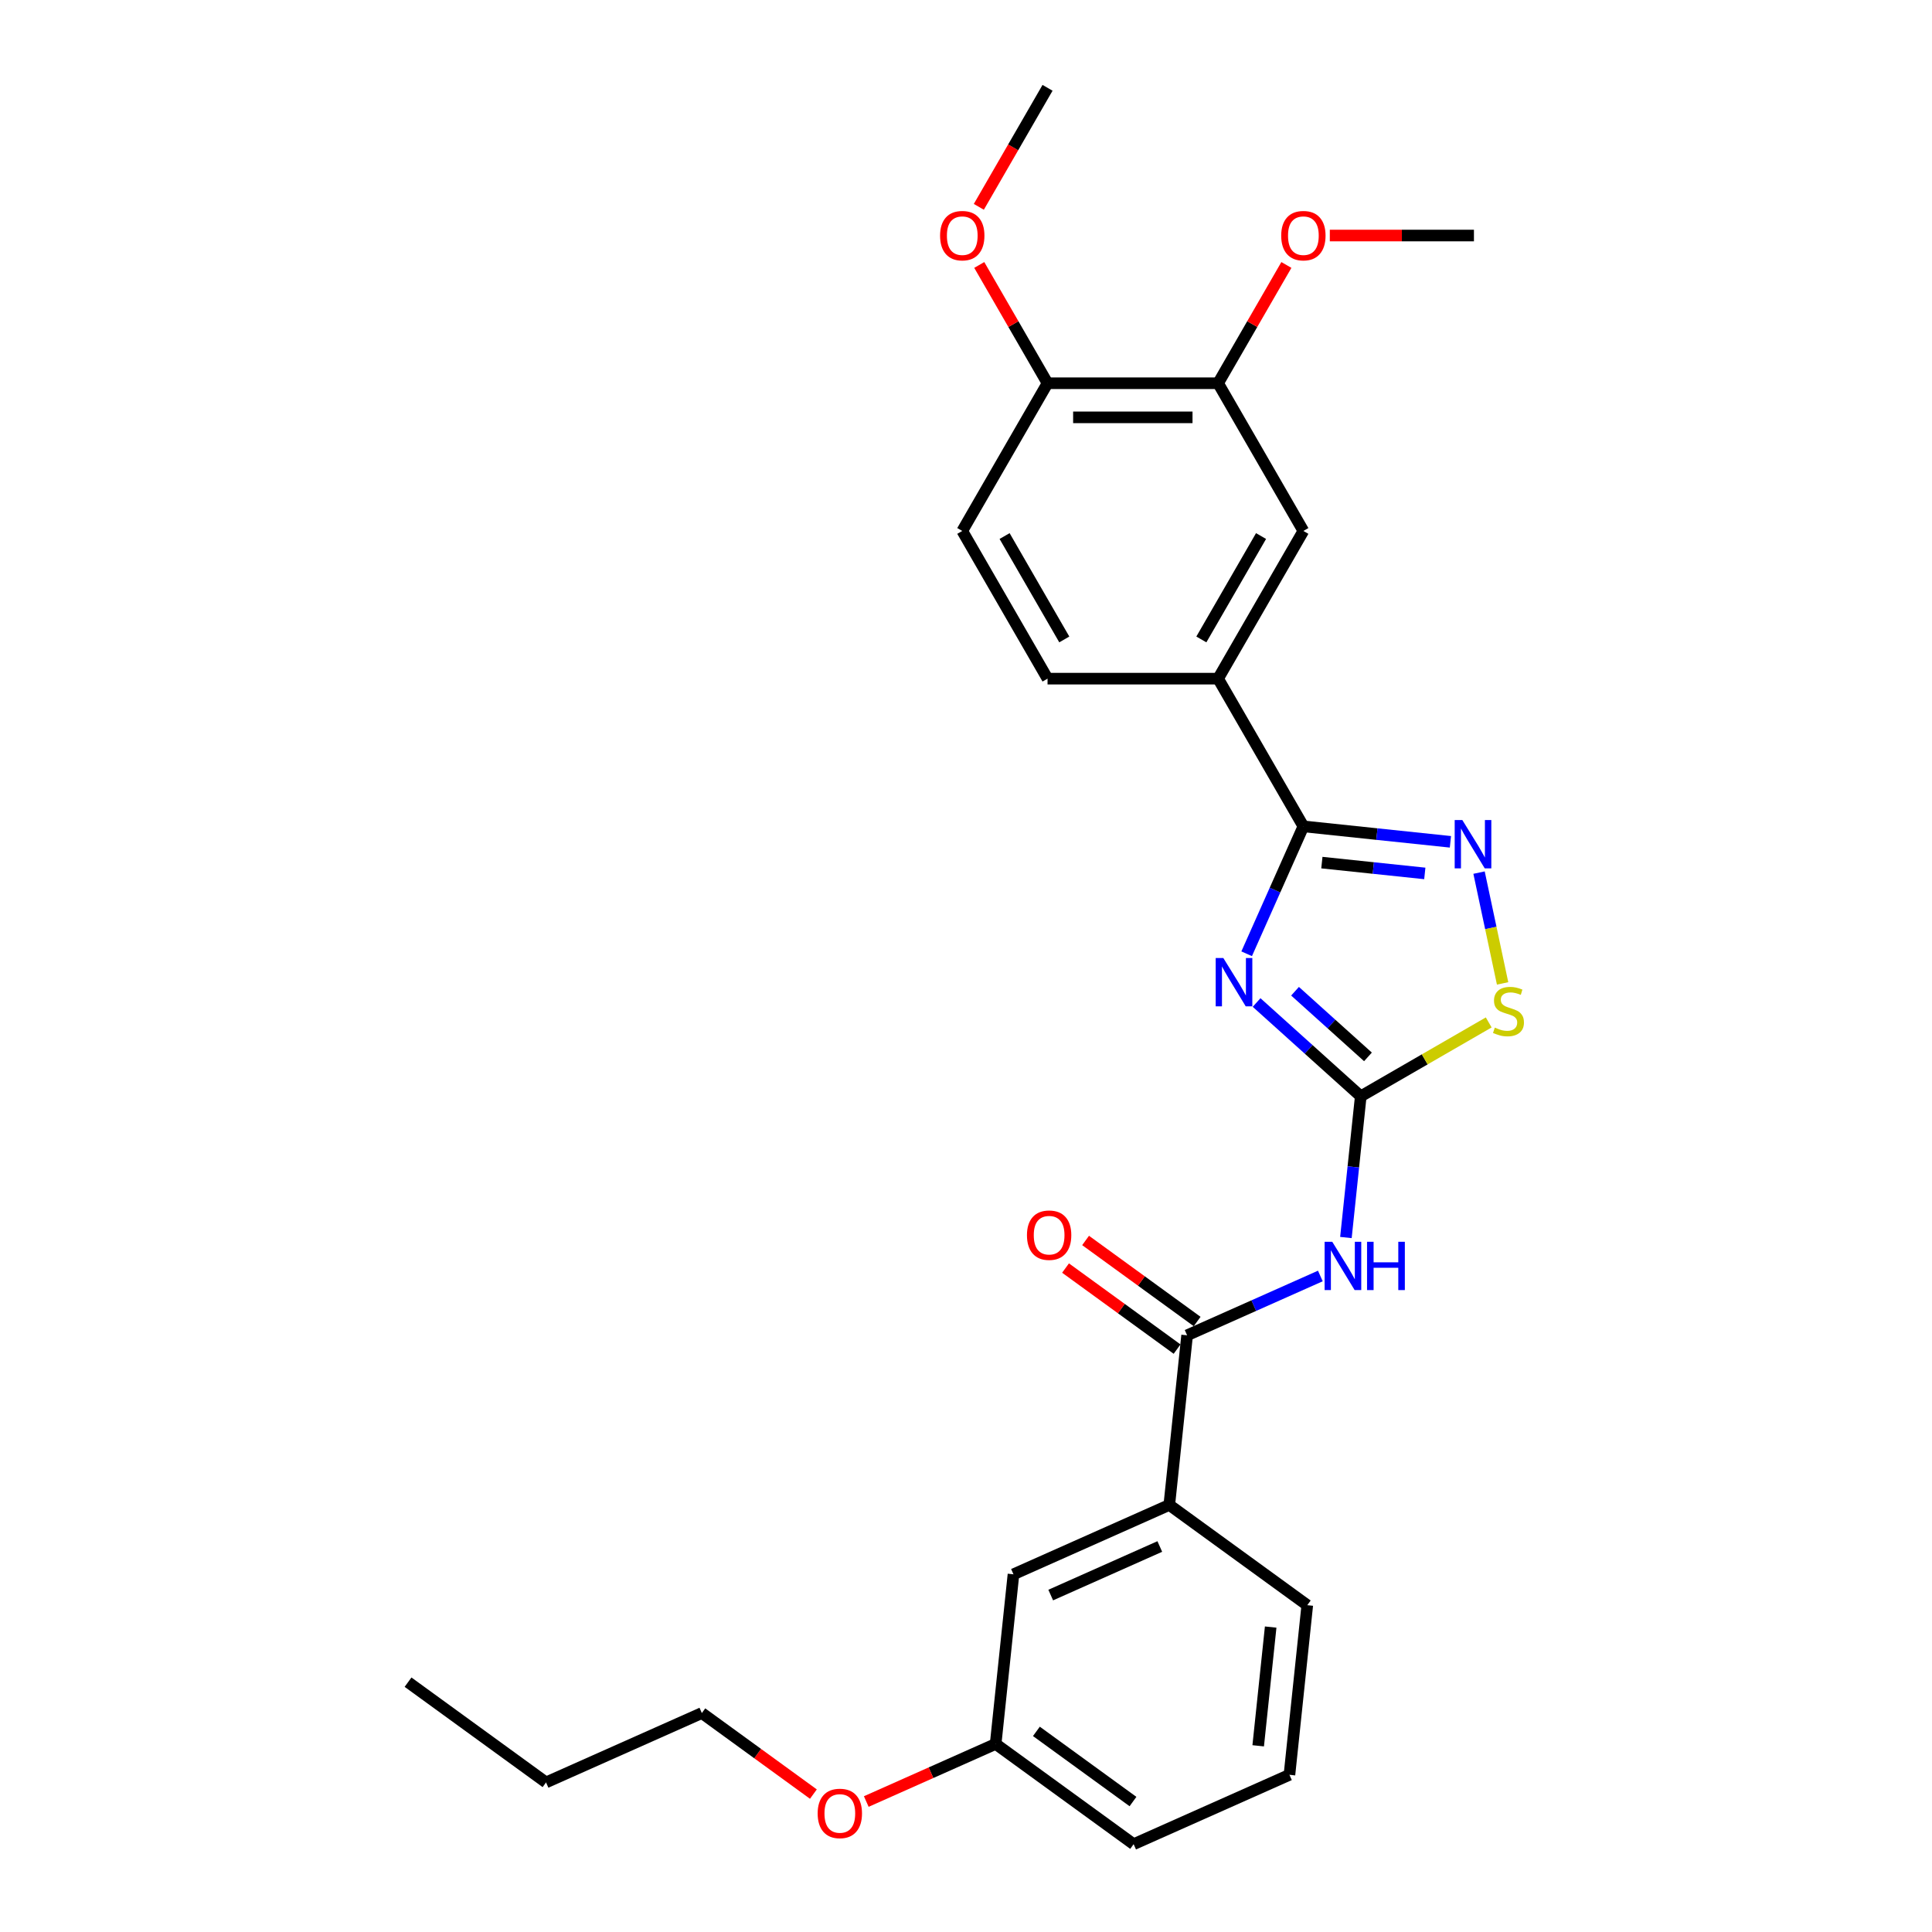 <?xml version='1.0' encoding='iso-8859-1'?>
<svg version='1.1' baseProfile='full'
              xmlns='http://www.w3.org/2000/svg'
                      xmlns:rdkit='http://www.rdkit.org/xml'
                      xmlns:xlink='http://www.w3.org/1999/xlink'
                  xml:space='preserve'
width='1000px' height='1000px' viewBox='0 0 1000 1000'>
<!-- END OF HEADER -->
<rect style='opacity:1.0;fill:#FFFFFF;stroke:none' width='1000' height='1000' x='0' y='0'> </rect>
<path class='bond-0' d='M 650.409,518.899 L 677.368,543.172' style='fill:none;fill-rule:evenodd;stroke:#0000FF;stroke-width:6px;stroke-linecap:butt;stroke-linejoin:miter;stroke-opacity:1' />
<path class='bond-0' d='M 677.368,543.172 L 704.327,567.446' style='fill:none;fill-rule:evenodd;stroke:#000000;stroke-width:6px;stroke-linecap:butt;stroke-linejoin:miter;stroke-opacity:1' />
<path class='bond-0' d='M 670.311,513.06 L 689.182,530.051' style='fill:none;fill-rule:evenodd;stroke:#0000FF;stroke-width:6px;stroke-linecap:butt;stroke-linejoin:miter;stroke-opacity:1' />
<path class='bond-0' d='M 689.182,530.051 L 708.053,547.043' style='fill:none;fill-rule:evenodd;stroke:#000000;stroke-width:6px;stroke-linecap:butt;stroke-linejoin:miter;stroke-opacity:1' />
<path class='bond-1' d='M 645.269,493.667 L 659.948,460.696' style='fill:none;fill-rule:evenodd;stroke:#0000FF;stroke-width:6px;stroke-linecap:butt;stroke-linejoin:miter;stroke-opacity:1' />
<path class='bond-1' d='M 659.948,460.696 L 674.628,427.725' style='fill:none;fill-rule:evenodd;stroke:#000000;stroke-width:6px;stroke-linecap:butt;stroke-linejoin:miter;stroke-opacity:1' />
<path class='bond-3' d='M 704.327,567.446 L 700.486,603.991' style='fill:none;fill-rule:evenodd;stroke:#000000;stroke-width:6px;stroke-linecap:butt;stroke-linejoin:miter;stroke-opacity:1' />
<path class='bond-3' d='M 700.486,603.991 L 696.645,640.536' style='fill:none;fill-rule:evenodd;stroke:#0000FF;stroke-width:6px;stroke-linecap:butt;stroke-linejoin:miter;stroke-opacity:1' />
<path class='bond-5' d='M 704.327,567.446 L 737.442,548.327' style='fill:none;fill-rule:evenodd;stroke:#000000;stroke-width:6px;stroke-linecap:butt;stroke-linejoin:miter;stroke-opacity:1' />
<path class='bond-5' d='M 737.442,548.327 L 770.558,529.208' style='fill:none;fill-rule:evenodd;stroke:#CCCC00;stroke-width:6px;stroke-linecap:butt;stroke-linejoin:miter;stroke-opacity:1' />
<path class='bond-2' d='M 674.628,427.725 L 712.683,431.725' style='fill:none;fill-rule:evenodd;stroke:#000000;stroke-width:6px;stroke-linecap:butt;stroke-linejoin:miter;stroke-opacity:1' />
<path class='bond-2' d='M 712.683,431.725 L 750.738,435.724' style='fill:none;fill-rule:evenodd;stroke:#0000FF;stroke-width:6px;stroke-linecap:butt;stroke-linejoin:miter;stroke-opacity:1' />
<path class='bond-2' d='M 684.199,446.485 L 710.837,449.284' style='fill:none;fill-rule:evenodd;stroke:#000000;stroke-width:6px;stroke-linecap:butt;stroke-linejoin:miter;stroke-opacity:1' />
<path class='bond-2' d='M 710.837,449.284 L 737.476,452.084' style='fill:none;fill-rule:evenodd;stroke:#0000FF;stroke-width:6px;stroke-linecap:butt;stroke-linejoin:miter;stroke-opacity:1' />
<path class='bond-6' d='M 674.628,427.725 L 630.487,351.271' style='fill:none;fill-rule:evenodd;stroke:#000000;stroke-width:6px;stroke-linecap:butt;stroke-linejoin:miter;stroke-opacity:1' />
<path class='bond-27' d='M 765.552,451.661 L 771.647,480.335' style='fill:none;fill-rule:evenodd;stroke:#0000FF;stroke-width:6px;stroke-linecap:butt;stroke-linejoin:miter;stroke-opacity:1' />
<path class='bond-27' d='M 771.647,480.335 L 777.742,509.009' style='fill:none;fill-rule:evenodd;stroke:#CCCC00;stroke-width:6px;stroke-linecap:butt;stroke-linejoin:miter;stroke-opacity:1' />
<path class='bond-4' d='M 683.41,660.448 L 648.93,675.8' style='fill:none;fill-rule:evenodd;stroke:#0000FF;stroke-width:6px;stroke-linecap:butt;stroke-linejoin:miter;stroke-opacity:1' />
<path class='bond-4' d='M 648.93,675.8 L 614.449,691.152' style='fill:none;fill-rule:evenodd;stroke:#000000;stroke-width:6px;stroke-linecap:butt;stroke-linejoin:miter;stroke-opacity:1' />
<path class='bond-7' d='M 614.449,691.152 L 605.222,778.95' style='fill:none;fill-rule:evenodd;stroke:#000000;stroke-width:6px;stroke-linecap:butt;stroke-linejoin:miter;stroke-opacity:1' />
<path class='bond-10' d='M 619.639,684.009 L 590.77,663.035' style='fill:none;fill-rule:evenodd;stroke:#000000;stroke-width:6px;stroke-linecap:butt;stroke-linejoin:miter;stroke-opacity:1' />
<path class='bond-10' d='M 590.77,663.035 L 561.901,642.061' style='fill:none;fill-rule:evenodd;stroke:#FF0000;stroke-width:6px;stroke-linecap:butt;stroke-linejoin:miter;stroke-opacity:1' />
<path class='bond-10' d='M 609.26,698.294 L 580.392,677.319' style='fill:none;fill-rule:evenodd;stroke:#000000;stroke-width:6px;stroke-linecap:butt;stroke-linejoin:miter;stroke-opacity:1' />
<path class='bond-10' d='M 580.392,677.319 L 551.523,656.345' style='fill:none;fill-rule:evenodd;stroke:#FF0000;stroke-width:6px;stroke-linecap:butt;stroke-linejoin:miter;stroke-opacity:1' />
<path class='bond-8' d='M 630.487,351.271 L 674.628,274.817' style='fill:none;fill-rule:evenodd;stroke:#000000;stroke-width:6px;stroke-linecap:butt;stroke-linejoin:miter;stroke-opacity:1' />
<path class='bond-8' d='M 621.818,330.975 L 652.716,277.457' style='fill:none;fill-rule:evenodd;stroke:#000000;stroke-width:6px;stroke-linecap:butt;stroke-linejoin:miter;stroke-opacity:1' />
<path class='bond-13' d='M 630.487,351.271 L 542.206,351.271' style='fill:none;fill-rule:evenodd;stroke:#000000;stroke-width:6px;stroke-linecap:butt;stroke-linejoin:miter;stroke-opacity:1' />
<path class='bond-12' d='M 605.222,778.95 L 524.572,814.857' style='fill:none;fill-rule:evenodd;stroke:#000000;stroke-width:6px;stroke-linecap:butt;stroke-linejoin:miter;stroke-opacity:1' />
<path class='bond-12' d='M 600.306,800.465 L 543.851,825.601' style='fill:none;fill-rule:evenodd;stroke:#000000;stroke-width:6px;stroke-linecap:butt;stroke-linejoin:miter;stroke-opacity:1' />
<path class='bond-19' d='M 605.222,778.95 L 676.643,830.84' style='fill:none;fill-rule:evenodd;stroke:#000000;stroke-width:6px;stroke-linecap:butt;stroke-linejoin:miter;stroke-opacity:1' />
<path class='bond-9' d='M 674.628,274.817 L 630.487,198.363' style='fill:none;fill-rule:evenodd;stroke:#000000;stroke-width:6px;stroke-linecap:butt;stroke-linejoin:miter;stroke-opacity:1' />
<path class='bond-16' d='M 630.487,198.363 L 648.159,167.754' style='fill:none;fill-rule:evenodd;stroke:#000000;stroke-width:6px;stroke-linecap:butt;stroke-linejoin:miter;stroke-opacity:1' />
<path class='bond-16' d='M 648.159,167.754 L 665.831,137.146' style='fill:none;fill-rule:evenodd;stroke:#FF0000;stroke-width:6px;stroke-linecap:butt;stroke-linejoin:miter;stroke-opacity:1' />
<path class='bond-28' d='M 630.487,198.363 L 542.206,198.363' style='fill:none;fill-rule:evenodd;stroke:#000000;stroke-width:6px;stroke-linecap:butt;stroke-linejoin:miter;stroke-opacity:1' />
<path class='bond-28' d='M 617.245,216.019 L 555.448,216.019' style='fill:none;fill-rule:evenodd;stroke:#000000;stroke-width:6px;stroke-linecap:butt;stroke-linejoin:miter;stroke-opacity:1' />
<path class='bond-11' d='M 542.206,198.363 L 498.065,274.817' style='fill:none;fill-rule:evenodd;stroke:#000000;stroke-width:6px;stroke-linecap:butt;stroke-linejoin:miter;stroke-opacity:1' />
<path class='bond-17' d='M 542.206,198.363 L 524.534,167.754' style='fill:none;fill-rule:evenodd;stroke:#000000;stroke-width:6px;stroke-linecap:butt;stroke-linejoin:miter;stroke-opacity:1' />
<path class='bond-17' d='M 524.534,167.754 L 506.862,137.146' style='fill:none;fill-rule:evenodd;stroke:#FF0000;stroke-width:6px;stroke-linecap:butt;stroke-linejoin:miter;stroke-opacity:1' />
<path class='bond-15' d='M 524.572,814.857 L 515.344,902.655' style='fill:none;fill-rule:evenodd;stroke:#000000;stroke-width:6px;stroke-linecap:butt;stroke-linejoin:miter;stroke-opacity:1' />
<path class='bond-14' d='M 542.206,351.271 L 498.065,274.817' style='fill:none;fill-rule:evenodd;stroke:#000000;stroke-width:6px;stroke-linecap:butt;stroke-linejoin:miter;stroke-opacity:1' />
<path class='bond-14' d='M 550.875,330.975 L 519.977,277.457' style='fill:none;fill-rule:evenodd;stroke:#000000;stroke-width:6px;stroke-linecap:butt;stroke-linejoin:miter;stroke-opacity:1' />
<path class='bond-18' d='M 515.344,902.655 L 481.862,917.562' style='fill:none;fill-rule:evenodd;stroke:#000000;stroke-width:6px;stroke-linecap:butt;stroke-linejoin:miter;stroke-opacity:1' />
<path class='bond-18' d='M 481.862,917.562 L 448.379,932.47' style='fill:none;fill-rule:evenodd;stroke:#FF0000;stroke-width:6px;stroke-linecap:butt;stroke-linejoin:miter;stroke-opacity:1' />
<path class='bond-29' d='M 515.344,902.655 L 586.766,954.545' style='fill:none;fill-rule:evenodd;stroke:#000000;stroke-width:6px;stroke-linecap:butt;stroke-linejoin:miter;stroke-opacity:1' />
<path class='bond-29' d='M 536.436,896.154 L 586.431,932.478' style='fill:none;fill-rule:evenodd;stroke:#000000;stroke-width:6px;stroke-linecap:butt;stroke-linejoin:miter;stroke-opacity:1' />
<path class='bond-23' d='M 688.312,121.909 L 725.611,121.909' style='fill:none;fill-rule:evenodd;stroke:#FF0000;stroke-width:6px;stroke-linecap:butt;stroke-linejoin:miter;stroke-opacity:1' />
<path class='bond-23' d='M 725.611,121.909 L 762.91,121.909' style='fill:none;fill-rule:evenodd;stroke:#000000;stroke-width:6px;stroke-linecap:butt;stroke-linejoin:miter;stroke-opacity:1' />
<path class='bond-24' d='M 506.638,107.06 L 524.422,76.257' style='fill:none;fill-rule:evenodd;stroke:#FF0000;stroke-width:6px;stroke-linecap:butt;stroke-linejoin:miter;stroke-opacity:1' />
<path class='bond-24' d='M 524.422,76.257 L 542.206,45.455' style='fill:none;fill-rule:evenodd;stroke:#000000;stroke-width:6px;stroke-linecap:butt;stroke-linejoin:miter;stroke-opacity:1' />
<path class='bond-22' d='M 421.011,928.62 L 392.143,907.646' style='fill:none;fill-rule:evenodd;stroke:#FF0000;stroke-width:6px;stroke-linecap:butt;stroke-linejoin:miter;stroke-opacity:1' />
<path class='bond-22' d='M 392.143,907.646 L 363.274,886.672' style='fill:none;fill-rule:evenodd;stroke:#000000;stroke-width:6px;stroke-linecap:butt;stroke-linejoin:miter;stroke-opacity:1' />
<path class='bond-20' d='M 676.643,830.84 L 667.415,918.638' style='fill:none;fill-rule:evenodd;stroke:#000000;stroke-width:6px;stroke-linecap:butt;stroke-linejoin:miter;stroke-opacity:1' />
<path class='bond-20' d='M 657.699,842.164 L 651.24,903.623' style='fill:none;fill-rule:evenodd;stroke:#000000;stroke-width:6px;stroke-linecap:butt;stroke-linejoin:miter;stroke-opacity:1' />
<path class='bond-21' d='M 667.415,918.638 L 586.766,954.545' style='fill:none;fill-rule:evenodd;stroke:#000000;stroke-width:6px;stroke-linecap:butt;stroke-linejoin:miter;stroke-opacity:1' />
<path class='bond-25' d='M 363.274,886.672 L 282.625,922.579' style='fill:none;fill-rule:evenodd;stroke:#000000;stroke-width:6px;stroke-linecap:butt;stroke-linejoin:miter;stroke-opacity:1' />
<path class='bond-26' d='M 282.625,922.579 L 211.203,870.688' style='fill:none;fill-rule:evenodd;stroke:#000000;stroke-width:6px;stroke-linecap:butt;stroke-linejoin:miter;stroke-opacity:1' />
<path  class='atom-0' d='M 633.194 495.874
L 641.387 509.116
Q 642.199 510.422, 643.506 512.788
Q 644.812 515.154, 644.883 515.296
L 644.883 495.874
L 648.202 495.874
L 648.202 520.875
L 644.777 520.875
L 635.984 506.397
Q 634.96 504.702, 633.865 502.76
Q 632.806 500.817, 632.488 500.217
L 632.488 520.875
L 629.239 520.875
L 629.239 495.874
L 633.194 495.874
' fill='#0000FF'/>
<path  class='atom-3' d='M 756.9 424.452
L 765.092 437.695
Q 765.904 439.001, 767.211 441.367
Q 768.517 443.733, 768.588 443.874
L 768.588 424.452
L 771.907 424.452
L 771.907 449.454
L 768.482 449.454
L 759.689 434.975
Q 758.665 433.28, 757.571 431.338
Q 756.511 429.396, 756.193 428.796
L 756.193 449.454
L 752.945 449.454
L 752.945 424.452
L 756.9 424.452
' fill='#0000FF'/>
<path  class='atom-4' d='M 689.572 642.744
L 697.765 655.986
Q 698.577 657.292, 699.884 659.658
Q 701.19 662.024, 701.261 662.165
L 701.261 642.744
L 704.58 642.744
L 704.58 667.745
L 701.155 667.745
L 692.362 653.267
Q 691.338 651.572, 690.243 649.629
Q 689.184 647.687, 688.866 647.087
L 688.866 667.745
L 685.617 667.745
L 685.617 642.744
L 689.572 642.744
' fill='#0000FF'/>
<path  class='atom-4' d='M 707.582 642.744
L 710.972 642.744
L 710.972 653.373
L 723.755 653.373
L 723.755 642.744
L 727.145 642.744
L 727.145 667.745
L 723.755 667.745
L 723.755 656.198
L 710.972 656.198
L 710.972 667.745
L 707.582 667.745
L 707.582 642.744
' fill='#0000FF'/>
<path  class='atom-6' d='M 773.718 531.886
Q 774.001 531.992, 775.166 532.487
Q 776.331 532.981, 777.603 533.299
Q 778.909 533.581, 780.18 533.581
Q 782.546 533.581, 783.924 532.451
Q 785.301 531.286, 785.301 529.273
Q 785.301 527.896, 784.595 527.049
Q 783.924 526.201, 782.864 525.742
Q 781.805 525.283, 780.039 524.753
Q 777.815 524.082, 776.473 523.447
Q 775.166 522.811, 774.213 521.469
Q 773.294 520.127, 773.294 517.867
Q 773.294 514.724, 775.413 512.782
Q 777.567 510.84, 781.805 510.84
Q 784.7 510.84, 787.985 512.217
L 787.172 514.936
Q 784.171 513.7, 781.911 513.7
Q 779.474 513.7, 778.132 514.724
Q 776.79 515.713, 776.826 517.444
Q 776.826 518.785, 777.497 519.598
Q 778.203 520.41, 779.192 520.869
Q 780.216 521.328, 781.911 521.858
Q 784.171 522.564, 785.513 523.27
Q 786.855 523.976, 787.808 525.424
Q 788.797 526.837, 788.797 529.273
Q 788.797 532.734, 786.466 534.605
Q 784.171 536.442, 780.322 536.442
Q 778.097 536.442, 776.402 535.947
Q 774.742 535.488, 772.765 534.676
L 773.718 531.886
' fill='#CCCC00'/>
<path  class='atom-11' d='M 531.552 639.332
Q 531.552 633.328, 534.518 629.974
Q 537.484 626.619, 543.028 626.619
Q 548.572 626.619, 551.539 629.974
Q 554.505 633.328, 554.505 639.332
Q 554.505 645.405, 551.503 648.866
Q 548.502 652.291, 543.028 652.291
Q 537.519 652.291, 534.518 648.866
Q 531.552 645.441, 531.552 639.332
M 543.028 649.466
Q 546.842 649.466, 548.89 646.924
Q 550.974 644.346, 550.974 639.332
Q 550.974 634.423, 548.89 631.951
Q 546.842 629.444, 543.028 629.444
Q 539.214 629.444, 537.131 631.916
Q 535.083 634.388, 535.083 639.332
Q 535.083 644.381, 537.131 646.924
Q 539.214 649.466, 543.028 649.466
' fill='#FF0000'/>
<path  class='atom-17' d='M 663.151 121.979
Q 663.151 115.976, 666.118 112.621
Q 669.084 109.267, 674.628 109.267
Q 680.172 109.267, 683.138 112.621
Q 686.105 115.976, 686.105 121.979
Q 686.105 128.053, 683.103 131.514
Q 680.101 134.939, 674.628 134.939
Q 669.119 134.939, 666.118 131.514
Q 663.151 128.088, 663.151 121.979
M 674.628 132.114
Q 678.442 132.114, 680.49 129.571
Q 682.573 126.994, 682.573 121.979
Q 682.573 117.071, 680.49 114.599
Q 678.442 112.092, 674.628 112.092
Q 670.814 112.092, 668.731 114.564
Q 666.683 117.036, 666.683 121.979
Q 666.683 127.029, 668.731 129.571
Q 670.814 132.114, 674.628 132.114
' fill='#FF0000'/>
<path  class='atom-18' d='M 486.588 121.979
Q 486.588 115.976, 489.554 112.621
Q 492.521 109.267, 498.065 109.267
Q 503.609 109.267, 506.575 112.621
Q 509.541 115.976, 509.541 121.979
Q 509.541 128.053, 506.54 131.514
Q 503.538 134.939, 498.065 134.939
Q 492.556 134.939, 489.554 131.514
Q 486.588 128.088, 486.588 121.979
M 498.065 132.114
Q 501.879 132.114, 503.927 129.571
Q 506.01 126.994, 506.01 121.979
Q 506.01 117.071, 503.927 114.599
Q 501.879 112.092, 498.065 112.092
Q 494.251 112.092, 492.168 114.564
Q 490.119 117.036, 490.119 121.979
Q 490.119 127.029, 492.168 129.571
Q 494.251 132.114, 498.065 132.114
' fill='#FF0000'/>
<path  class='atom-19' d='M 423.219 938.633
Q 423.219 932.63, 426.185 929.275
Q 429.151 925.92, 434.695 925.92
Q 440.239 925.92, 443.205 929.275
Q 446.172 932.63, 446.172 938.633
Q 446.172 944.707, 443.17 948.167
Q 440.169 951.593, 434.695 951.593
Q 429.186 951.593, 426.185 948.167
Q 423.219 944.742, 423.219 938.633
M 434.695 948.768
Q 438.509 948.768, 440.557 946.225
Q 442.64 943.647, 442.64 938.633
Q 442.64 933.724, 440.557 931.252
Q 438.509 928.745, 434.695 928.745
Q 430.881 928.745, 428.798 931.217
Q 426.75 933.689, 426.75 938.633
Q 426.75 943.683, 428.798 946.225
Q 430.881 948.768, 434.695 948.768
' fill='#FF0000'/>
</svg>
